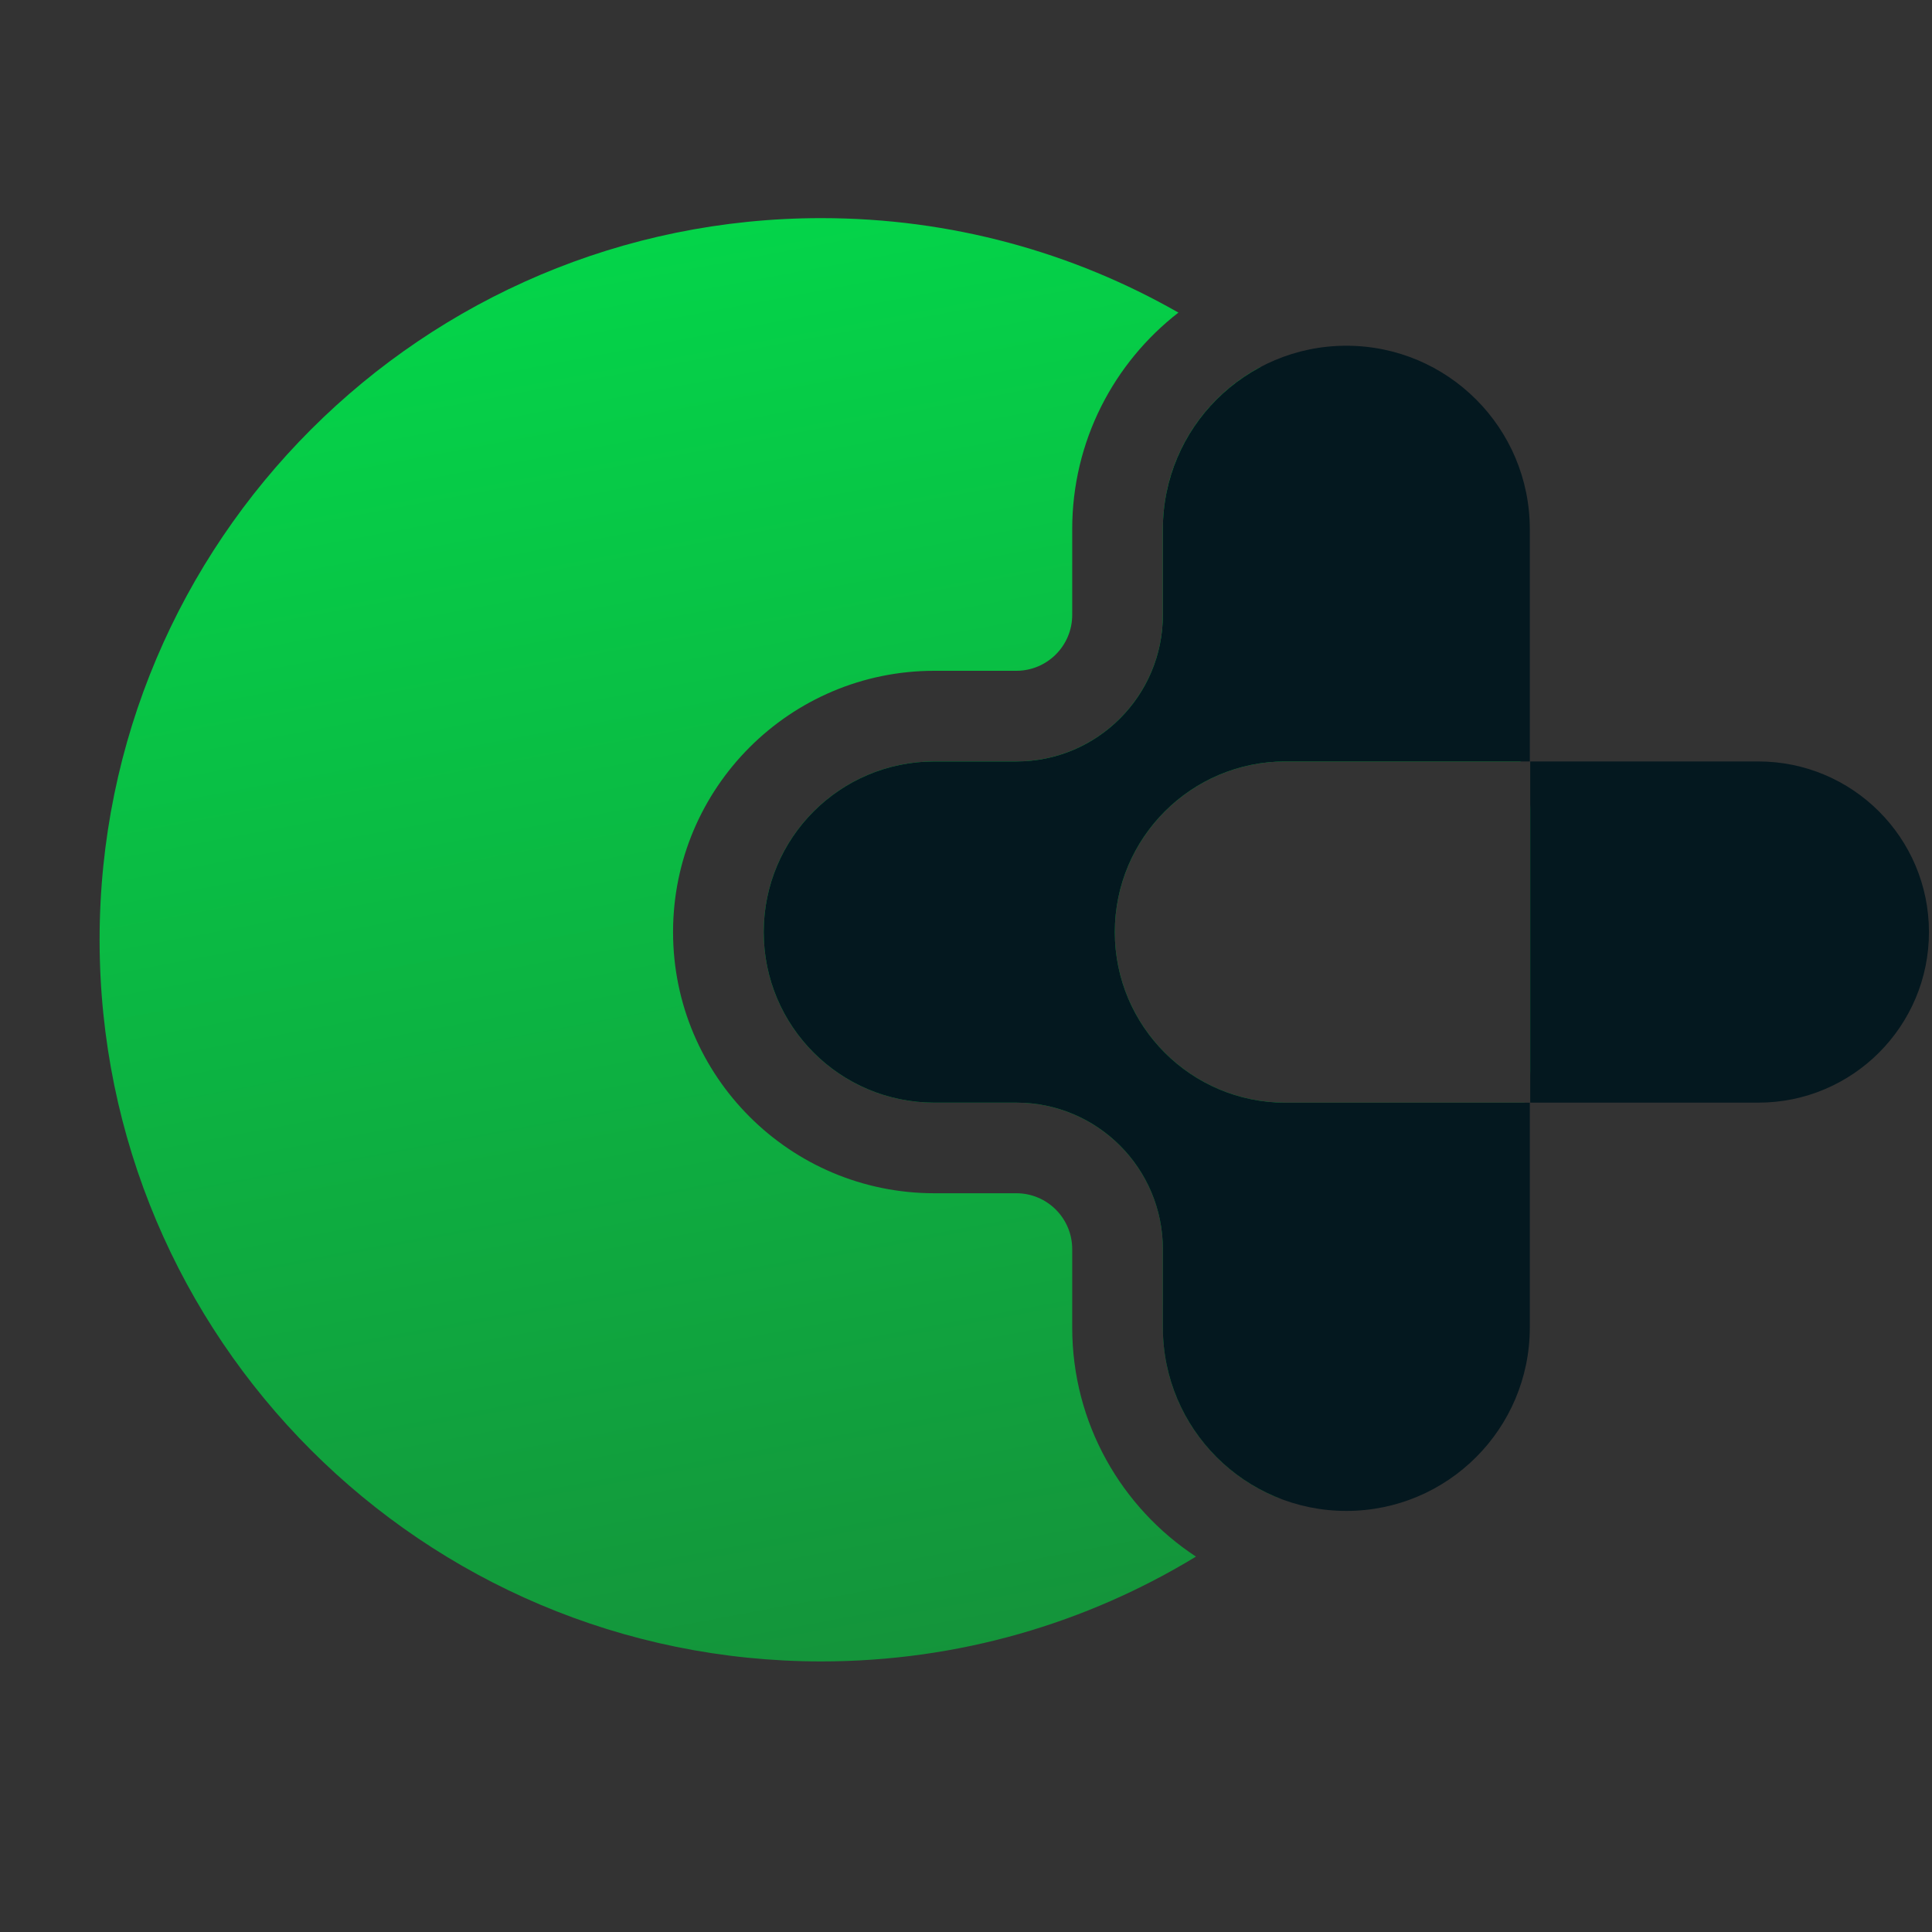 <svg width="40" height="40" viewBox="0 0 40 40" fill="none" xmlns="http://www.w3.org/2000/svg">
<rect x="0" y="0" width="40" height="40" fill="#333333" stroke="none"/>
<path d="M17.004 4.516C19.694 4.516 22.218 5.227 24.398 6.472C23.061 7.51 22.199 9.132 22.199 10.956V12.731C22.199 13.37 21.681 13.888 21.042 13.888H19.345C16.357 13.888 13.935 16.31 13.935 19.297C13.935 22.284 16.358 24.705 19.345 24.705H21.042C21.681 24.705 22.199 25.223 22.199 25.862V27.483C22.199 29.468 23.218 31.213 24.761 32.228C22.499 33.604 19.844 34.398 17.004 34.398C8.752 34.398 2.063 27.709 2.062 19.457C2.062 11.206 8.752 4.516 17.004 4.516ZM26.095 7.6C28.713 9.61 30.646 12.469 31.484 15.765L26.614 15.765C24.663 15.765 23.081 17.347 23.081 19.298C23.081 21.249 24.663 22.83 26.614 22.83H31.561C30.807 26.099 28.98 28.955 26.471 31.013C25.068 30.454 24.076 29.086 24.076 27.483V25.862C24.076 24.187 22.717 22.829 21.042 22.829H19.345C17.394 22.829 15.812 21.248 15.812 19.297C15.812 17.346 17.394 15.765 19.345 15.765H21.042C22.717 15.765 24.076 14.406 24.076 12.731V10.956C24.076 9.502 24.894 8.238 26.095 7.6ZM31.682 16.663C31.854 17.568 31.944 18.502 31.944 19.457C31.944 20.411 31.853 21.345 31.682 22.249V16.663Z" fill="url(#paint0_linear_994_5634)"/>
<path d="M27.875 7.158C29.973 7.158 31.673 8.858 31.673 10.956V15.765H36.404C38.355 15.765 39.937 17.346 39.937 19.297C39.937 21.247 38.355 22.829 36.404 22.829H31.682V15.765H26.614C24.663 15.765 23.081 17.347 23.081 19.298C23.081 21.249 24.663 22.83 26.614 22.83H31.673V27.484C31.673 29.581 29.973 31.282 27.875 31.282C25.777 31.282 24.076 29.581 24.076 27.484V25.863C24.076 24.187 22.718 22.829 21.042 22.829H19.344C17.393 22.829 15.812 21.247 15.812 19.297C15.812 17.346 17.393 15.765 19.344 15.765H21.042C22.718 15.765 24.076 14.406 24.076 12.731V10.956C24.076 8.858 25.777 7.158 27.875 7.158Z" fill="#04181F"/>
<defs>
<linearGradient id="paint0_linear_994_5634" x1="2.062" y1="-0.945" x2="10.063" y2="41.782" gradientUnits="userSpaceOnUse">
<stop stop-color="white"/>
<stop offset="0" stop-color="#00E54D"/>
<stop offset="1" stop-color="#178838"/>
</linearGradient>
</defs>
</svg>
